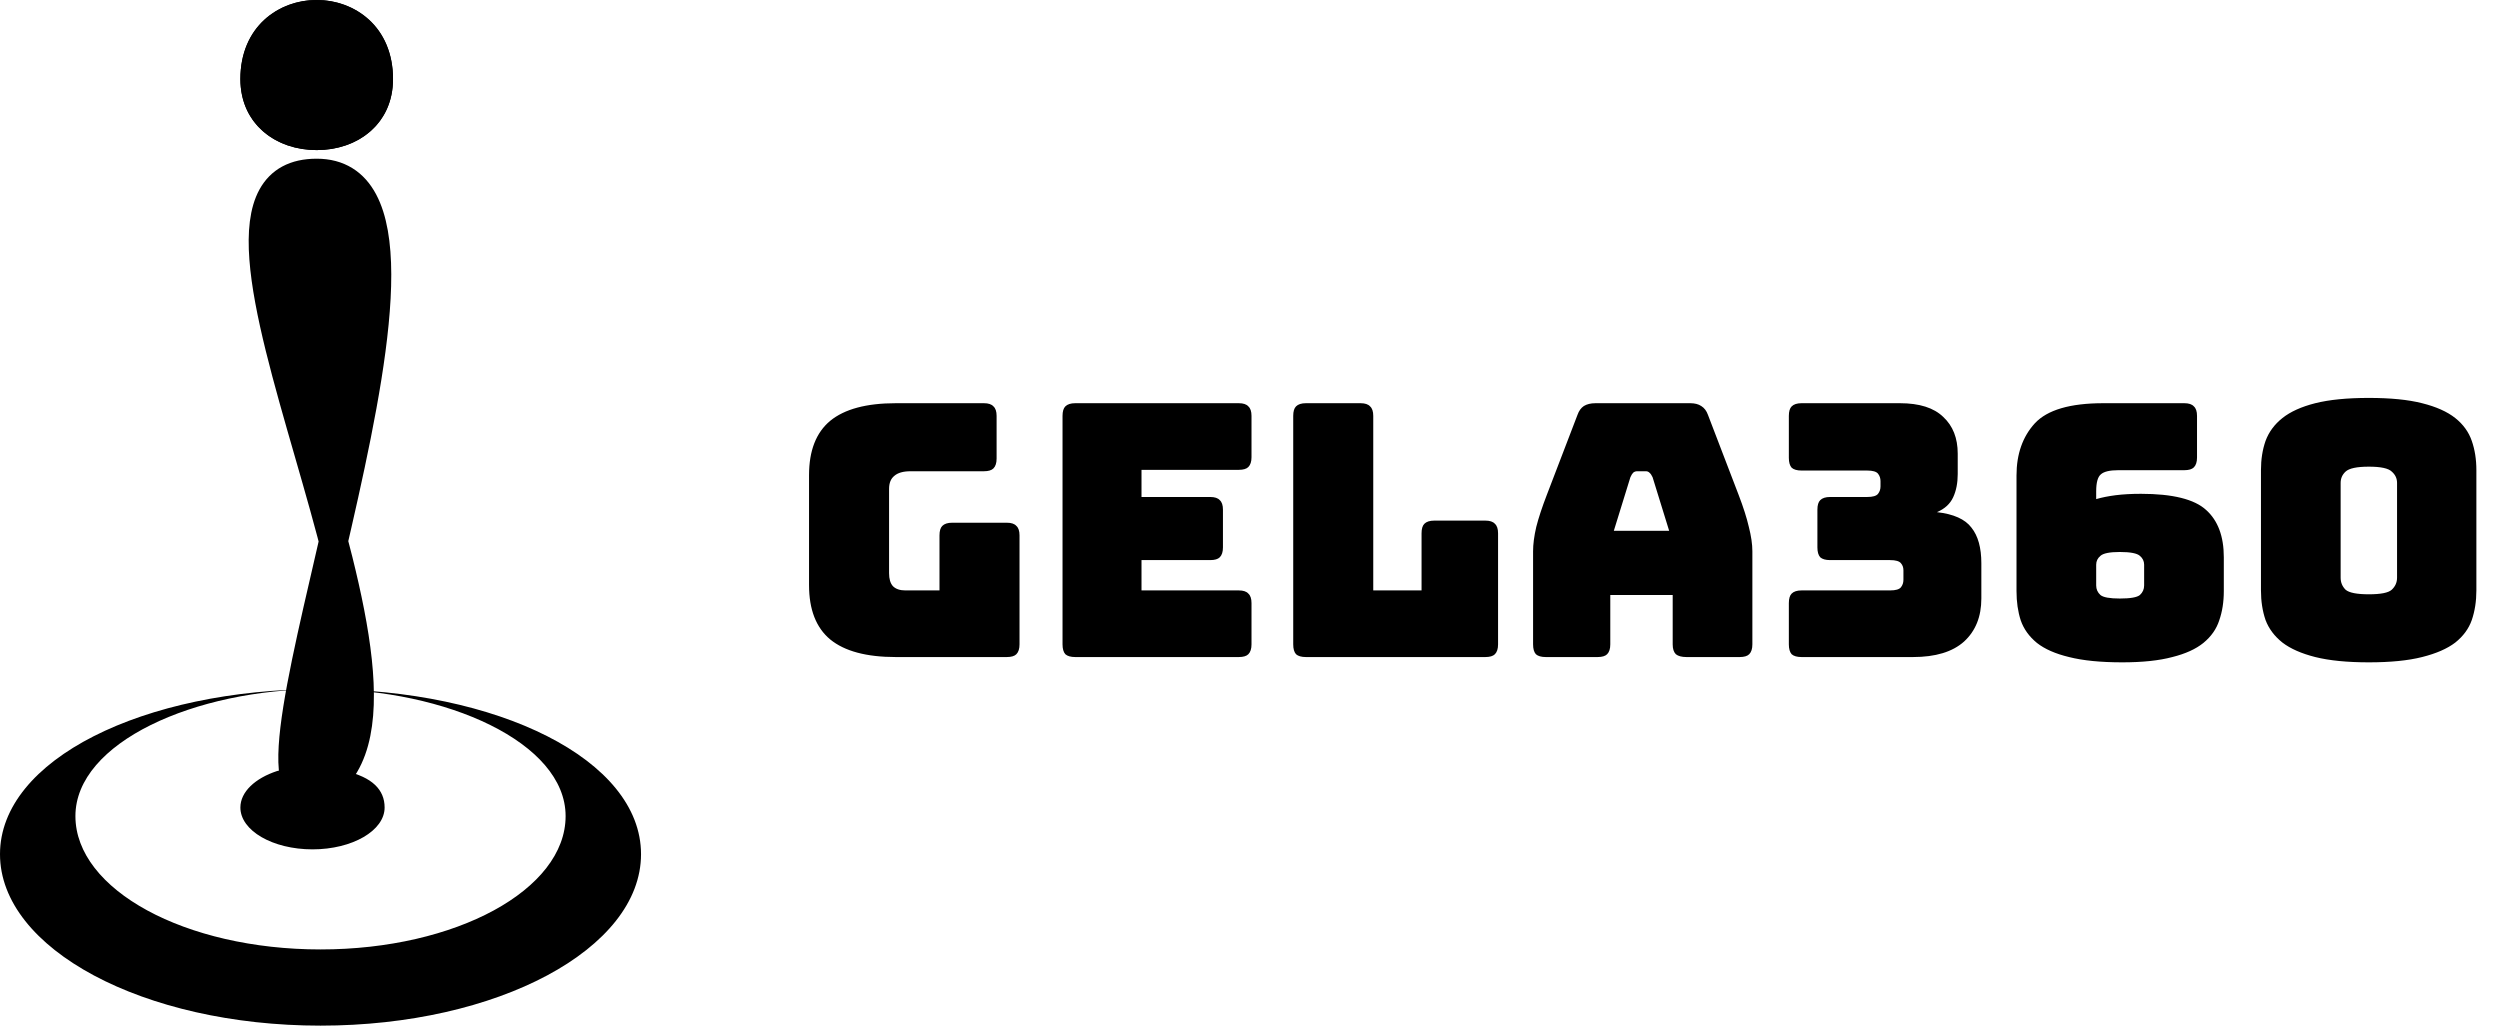 <svg width="156" height="64" viewBox="0 0 156 64" fill="none" xmlns="http://www.w3.org/2000/svg">
<path fill-rule="evenodd" clip-rule="evenodd" d="M19.992 43C19.994 43 19.997 43 20 43C20.003 43 20.006 43 20.008 43C31.05 43.002 40 47.395 40 53.302C40 59.21 31.046 64 20 64C8.954 64 0 59.21 0 53.302C0 47.395 8.95 43.002 19.992 43ZM19.992 43C12.152 43.002 4.706 46.331 4.706 50.925C4.706 55.52 11.553 59.245 20 59.245C28.447 59.245 35.294 55.52 35.294 50.925C35.294 46.331 27.848 43.002 20.008 43C20.006 43 20.003 43 20 43C19.997 43 19.994 43 19.992 43Z" fill="black"/>
<path fill-rule="evenodd" clip-rule="evenodd" d="M19.5 53C21.985 53 24 51.831 24 50.388C24 49.28 23.223 48.493 21.546 48.113C21.23 48.042 17.94 47.899 17.287 48.113C15.921 48.562 15 49.413 15 50.388C15 51.831 17.015 53 19.5 53Z" fill="black"/>
<path fill-rule="evenodd" clip-rule="evenodd" d="M19.762 49.383C13.242 51.454 30.833 10.803 19.762 10.803C8.691 10.803 29.483 44.366 19.762 49.383Z" fill="black" stroke="black" stroke-width="1.8"/>
<path d="M15 4.93C15 10.844 24.524 10.844 24.524 4.93C24.524 -1.643 15 -1.643 15 4.93Z" fill="black"/>
<path fill-rule="evenodd" clip-rule="evenodd" d="M16 4.93C16 7.042 17.598 8.365 19.762 8.365C21.925 8.365 23.524 7.042 23.524 4.93C23.524 -0.31 16 -0.31 16 4.93Z" stroke="black" stroke-width="2"/>
<path d="M62.826 41H55.896C54.063 41 52.699 40.633 51.804 39.9C50.924 39.167 50.484 38.037 50.484 36.512V29.648C50.484 28.123 50.924 26.993 51.804 26.26C52.699 25.527 54.063 25.16 55.896 25.16H61.396C61.675 25.16 61.873 25.226 61.99 25.358C62.122 25.475 62.188 25.673 62.188 25.952V28.614C62.188 28.893 62.122 29.098 61.99 29.23C61.873 29.347 61.675 29.406 61.396 29.406H56.82C56.365 29.406 56.028 29.501 55.808 29.692C55.588 29.868 55.478 30.139 55.478 30.506V35.764C55.478 36.131 55.559 36.402 55.72 36.578C55.896 36.754 56.153 36.842 56.49 36.842H58.624V33.41C58.624 33.131 58.683 32.933 58.8 32.816C58.932 32.684 59.137 32.618 59.416 32.618H62.826C63.105 32.618 63.303 32.684 63.42 32.816C63.552 32.933 63.618 33.131 63.618 33.41V40.208C63.618 40.487 63.552 40.692 63.42 40.824C63.303 40.941 63.105 41 62.826 41ZM77.302 41H67.094C66.816 41 66.61 40.941 66.478 40.824C66.361 40.692 66.302 40.487 66.302 40.208V25.952C66.302 25.673 66.361 25.475 66.478 25.358C66.61 25.226 66.816 25.16 67.094 25.16H77.302C77.581 25.16 77.779 25.226 77.896 25.358C78.028 25.475 78.094 25.673 78.094 25.952V28.526C78.094 28.805 78.028 29.01 77.896 29.142C77.779 29.259 77.581 29.318 77.302 29.318H71.23V31.012H75.52C75.799 31.012 75.997 31.078 76.114 31.21C76.246 31.327 76.312 31.525 76.312 31.804V34.158C76.312 34.437 76.246 34.642 76.114 34.774C75.997 34.891 75.799 34.95 75.52 34.95H71.23V36.842H77.302C77.581 36.842 77.779 36.908 77.896 37.04C78.028 37.157 78.094 37.355 78.094 37.634V40.208C78.094 40.487 78.028 40.692 77.896 40.824C77.779 40.941 77.581 41 77.302 41ZM92.687 41H81.489C81.21 41 81.005 40.941 80.873 40.824C80.755 40.692 80.697 40.487 80.697 40.208V25.952C80.697 25.673 80.755 25.475 80.873 25.358C81.005 25.226 81.21 25.16 81.489 25.16H84.899C85.177 25.16 85.375 25.226 85.493 25.358C85.625 25.475 85.691 25.673 85.691 25.952V36.842H88.705V33.278C88.705 32.999 88.763 32.801 88.881 32.684C89.013 32.552 89.218 32.486 89.497 32.486H92.687C92.965 32.486 93.163 32.552 93.281 32.684C93.413 32.801 93.479 32.999 93.479 33.278V40.208C93.479 40.487 93.413 40.692 93.281 40.824C93.163 40.941 92.965 41 92.687 41ZM101.736 29.78L100.702 33.124H104.156L103.122 29.78C103.063 29.648 102.997 29.553 102.924 29.494C102.865 29.435 102.792 29.406 102.704 29.406H102.154C102.066 29.406 101.985 29.435 101.912 29.494C101.853 29.553 101.794 29.648 101.736 29.78ZM100.482 40.208C100.482 40.487 100.416 40.692 100.284 40.824C100.166 40.941 99.968 41 99.69 41H96.456C96.177 41 95.972 40.941 95.84 40.824C95.722 40.692 95.664 40.487 95.664 40.208V34.4C95.664 33.96 95.73 33.454 95.862 32.882C96.008 32.31 96.228 31.643 96.522 30.88L98.436 25.886C98.524 25.637 98.656 25.453 98.832 25.336C99.022 25.219 99.264 25.16 99.558 25.16H105.476C105.754 25.16 105.982 25.219 106.158 25.336C106.348 25.453 106.488 25.637 106.576 25.886L108.49 30.88C108.783 31.643 108.996 32.31 109.128 32.882C109.274 33.454 109.348 33.96 109.348 34.4V40.208C109.348 40.487 109.282 40.692 109.15 40.824C109.032 40.941 108.834 41 108.556 41H105.234C104.94 41 104.72 40.941 104.574 40.824C104.442 40.692 104.376 40.487 104.376 40.208V37.128H100.482V40.208ZM112.416 36.842H117.938C118.29 36.842 118.517 36.776 118.62 36.644C118.723 36.512 118.774 36.358 118.774 36.182V35.588C118.774 35.412 118.723 35.265 118.62 35.148C118.517 35.016 118.29 34.95 117.938 34.95H114.198C113.919 34.95 113.714 34.891 113.582 34.774C113.465 34.642 113.406 34.437 113.406 34.158V31.804C113.406 31.525 113.465 31.327 113.582 31.21C113.714 31.078 113.919 31.012 114.198 31.012H116.508C116.86 31.012 117.087 30.946 117.19 30.814C117.293 30.682 117.344 30.528 117.344 30.352V30.022C117.344 29.846 117.293 29.692 117.19 29.56C117.087 29.428 116.86 29.362 116.508 29.362H112.416C112.137 29.362 111.932 29.303 111.8 29.186C111.683 29.054 111.624 28.849 111.624 28.57V25.952C111.624 25.673 111.683 25.475 111.8 25.358C111.932 25.226 112.137 25.16 112.416 25.16H118.554C119.771 25.16 120.673 25.446 121.26 26.018C121.861 26.575 122.162 27.338 122.162 28.306V29.582C122.162 30.139 122.067 30.623 121.876 31.034C121.685 31.445 121.348 31.753 120.864 31.958C121.905 32.075 122.624 32.398 123.02 32.926C123.431 33.439 123.636 34.18 123.636 35.148V37.348C123.636 38.477 123.277 39.372 122.558 40.032C121.839 40.677 120.776 41 119.368 41H112.416C112.137 41 111.932 40.941 111.8 40.824C111.683 40.692 111.624 40.487 111.624 40.208V37.634C111.624 37.355 111.683 37.157 111.8 37.04C111.932 36.908 112.137 36.842 112.416 36.842ZM132.43 41.33C131.08 41.33 129.973 41.22 129.108 41C128.257 40.795 127.59 40.501 127.106 40.12C126.622 39.724 126.284 39.255 126.094 38.712C125.918 38.169 125.83 37.561 125.83 36.886V29.67C125.83 28.335 126.211 27.25 126.974 26.414C127.751 25.578 129.174 25.16 131.242 25.16H136.302C136.58 25.16 136.778 25.226 136.896 25.358C137.028 25.475 137.094 25.673 137.094 25.952V28.548C137.094 28.827 137.028 29.032 136.896 29.164C136.778 29.281 136.58 29.34 136.302 29.34H132.188C131.645 29.34 131.278 29.428 131.088 29.604C130.897 29.765 130.802 30.117 130.802 30.66V31.144C131.154 31.041 131.557 30.961 132.012 30.902C132.481 30.843 133.009 30.814 133.596 30.814C135.576 30.814 136.932 31.151 137.666 31.826C138.399 32.486 138.766 33.469 138.766 34.774V36.886C138.766 37.561 138.67 38.169 138.48 38.712C138.304 39.255 137.974 39.724 137.49 40.12C137.02 40.501 136.375 40.795 135.554 41C134.732 41.22 133.691 41.33 132.43 41.33ZM130.802 35.236V36.534C130.802 36.769 130.89 36.967 131.066 37.128C131.242 37.275 131.645 37.348 132.276 37.348C132.936 37.348 133.354 37.275 133.53 37.128C133.706 36.967 133.794 36.769 133.794 36.534V35.236C133.794 35.016 133.706 34.833 133.53 34.686C133.354 34.525 132.936 34.444 132.276 34.444C131.645 34.444 131.242 34.525 131.066 34.686C130.89 34.833 130.802 35.016 130.802 35.236ZM154.526 36.842C154.526 37.517 154.43 38.133 154.24 38.69C154.049 39.233 153.704 39.702 153.206 40.098C152.707 40.479 152.018 40.78 151.138 41C150.272 41.22 149.165 41.33 147.816 41.33C146.466 41.33 145.352 41.22 144.472 41C143.606 40.78 142.924 40.479 142.426 40.098C141.927 39.702 141.575 39.233 141.37 38.69C141.179 38.133 141.084 37.517 141.084 36.842V29.34C141.084 28.665 141.179 28.057 141.37 27.514C141.575 26.957 141.927 26.48 142.426 26.084C142.924 25.688 143.606 25.38 144.472 25.16C145.352 24.94 146.466 24.83 147.816 24.83C149.165 24.83 150.272 24.94 151.138 25.16C152.018 25.38 152.707 25.688 153.206 26.084C153.704 26.48 154.049 26.957 154.24 27.514C154.43 28.057 154.526 28.665 154.526 29.34V36.842ZM146.056 36.05C146.056 36.343 146.158 36.593 146.364 36.798C146.584 36.989 147.068 37.084 147.816 37.084C148.564 37.084 149.04 36.989 149.246 36.798C149.466 36.593 149.576 36.343 149.576 36.05V30.132C149.576 29.853 149.466 29.619 149.246 29.428C149.04 29.223 148.564 29.12 147.816 29.12C147.068 29.12 146.584 29.223 146.364 29.428C146.158 29.619 146.056 29.853 146.056 30.132V36.05Z" fill="black"/>
</svg>
